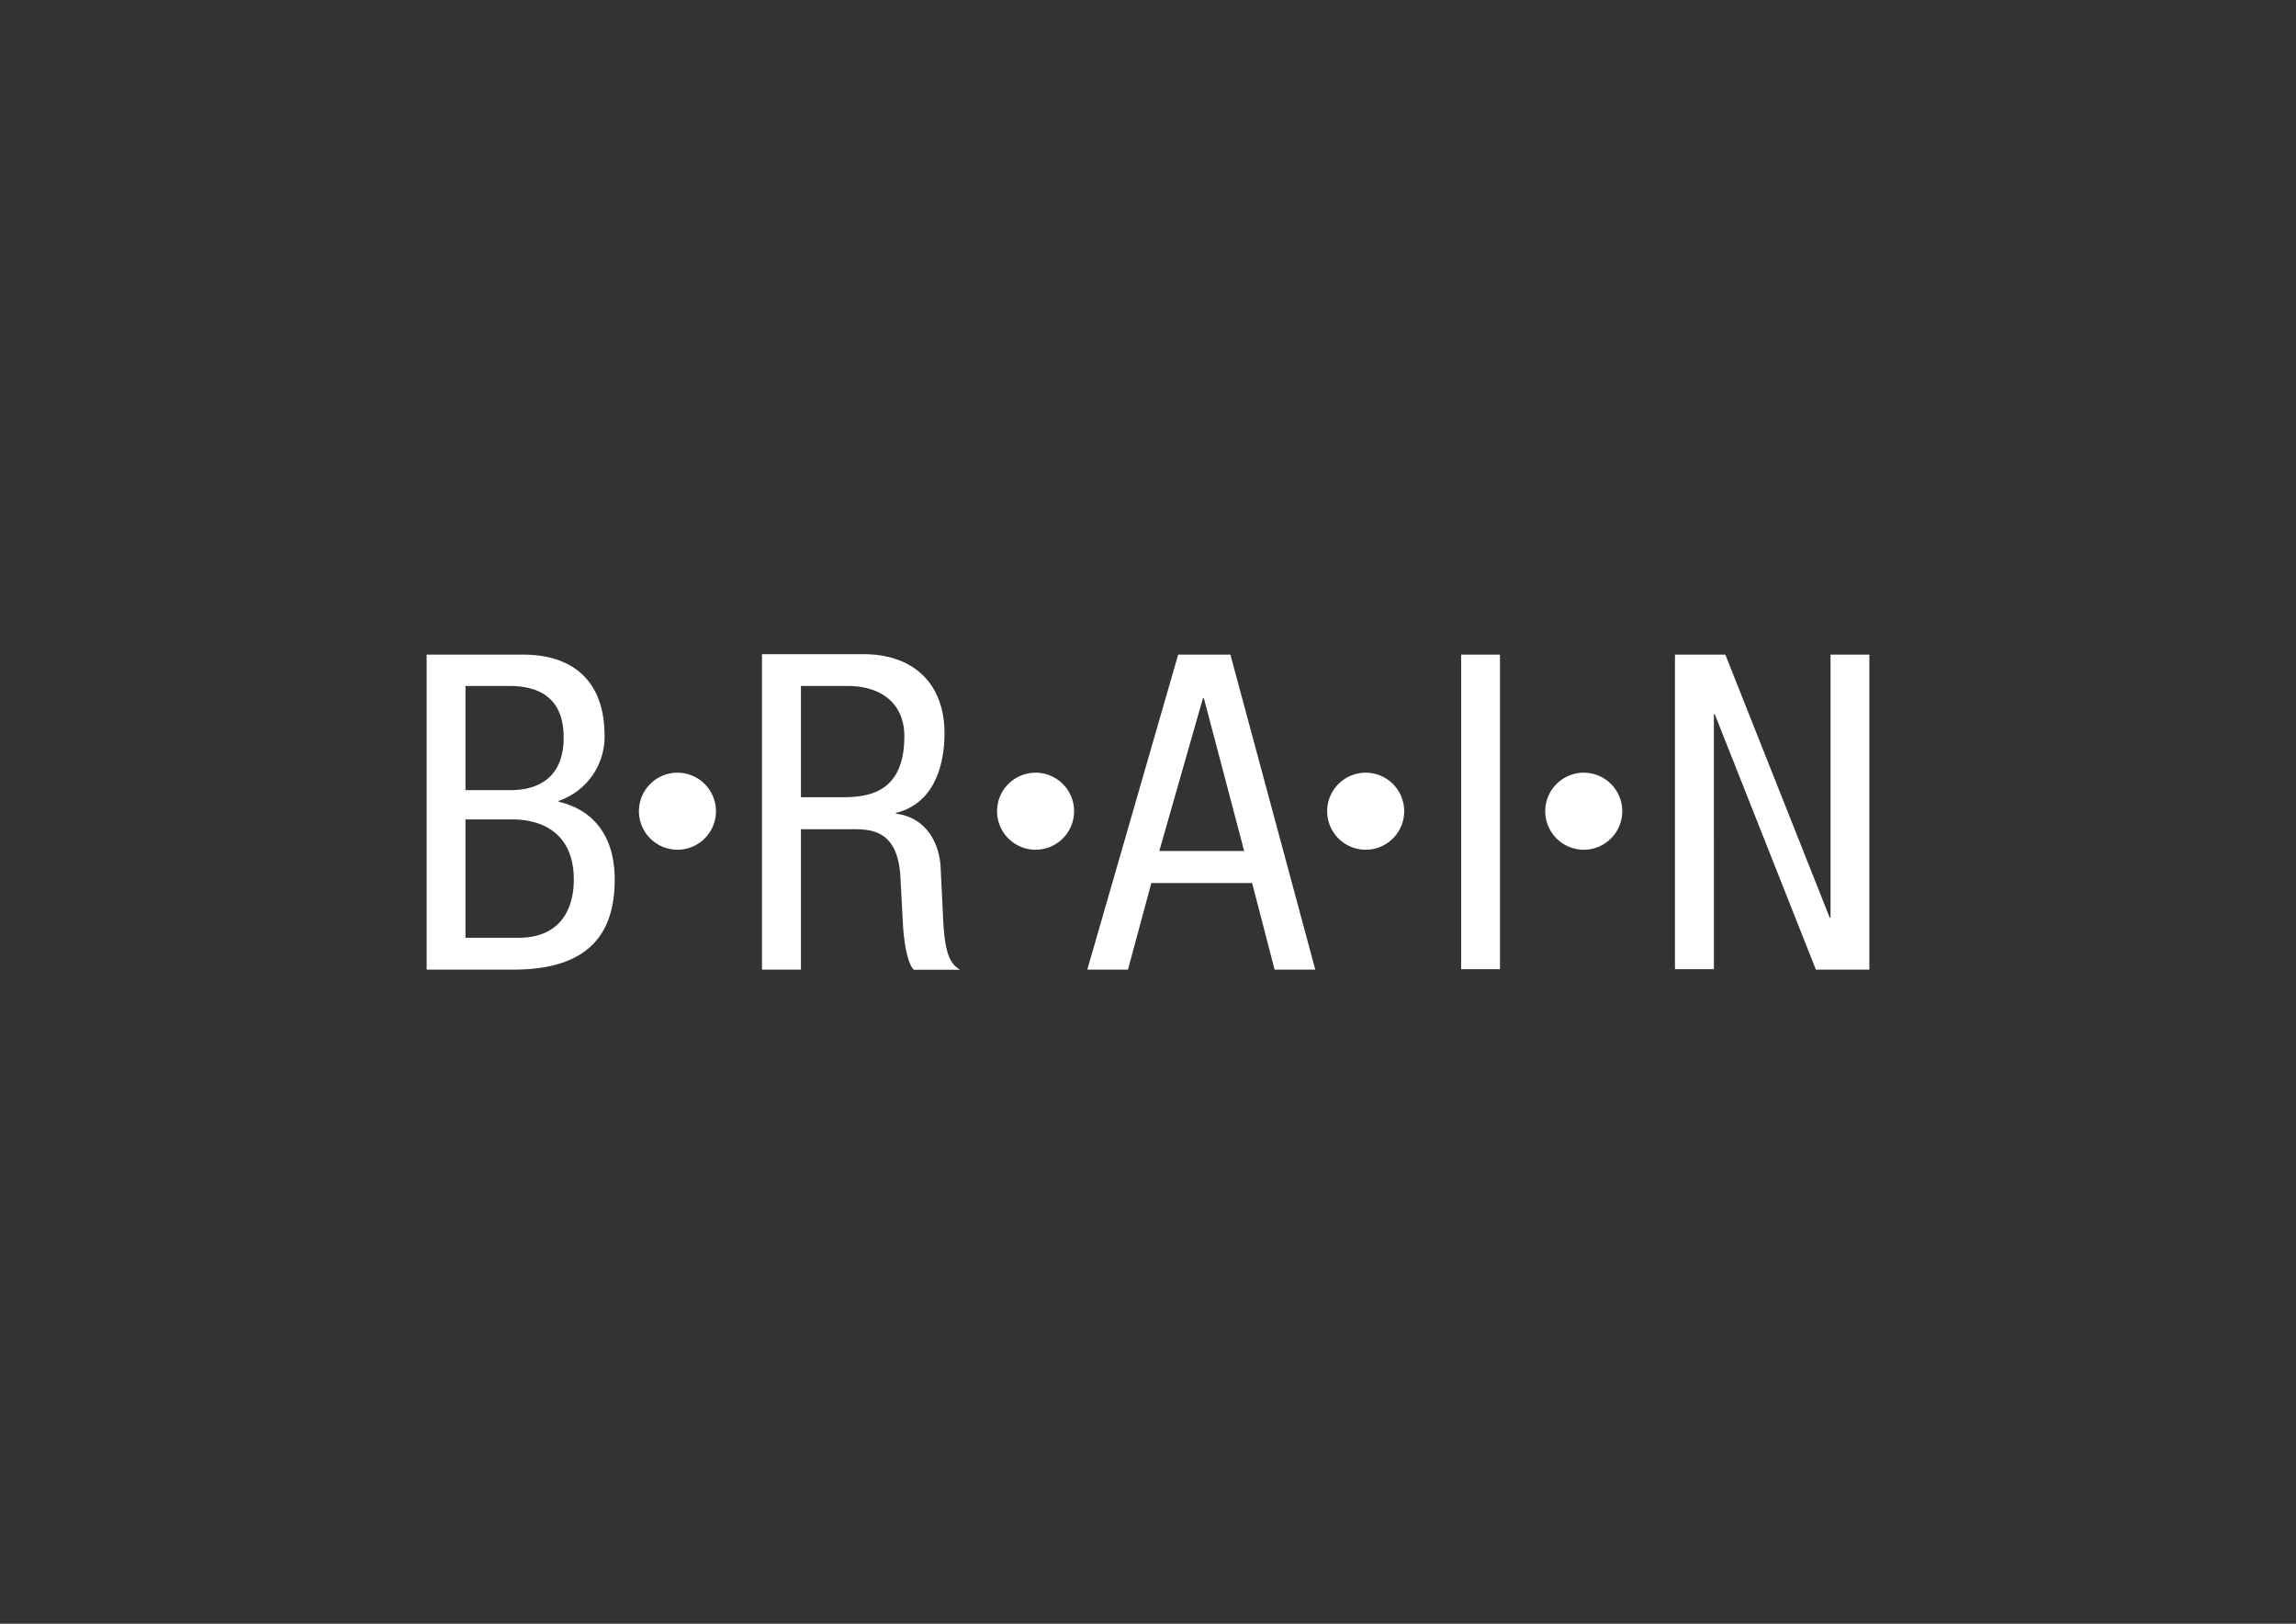 <svg id="Ebene_1" data-name="Ebene 1" xmlns="http://www.w3.org/2000/svg" viewBox="0 0 210.47 148.82"><rect x="0" y="0" width="210.47" height="148.82" fill="#333333" stroke="none"/><defs><style>.cls-1{fill:#fff;}</style></defs><title>brain weiß</title><path class="cls-1" d="M42.67,75.1h4.26c3.11,0,5.67,1.54,5.67,5.51,0,2.79-1.3,5.34-5.07,5.34H42.67V75.1ZM39.11,88.87H47c6,0,9.35-2.39,9.35-8.26,0-3.57-1.58-6.28-5.14-7.13V73.4a6.21,6.21,0,0,0,4.21-6C55.39,61.73,51.75,60,48,60H39.11V88.87Zm3.56-26h4c3.49,0,5,1.74,5,4.73,0,4.46-3.41,4.82-4.91,4.82H42.67V62.87Zm27.18,26h3.57V76h4.82c1.82,0,4,.24,4.29,4.21l.24,4.5c.08,1.42.37,3.56,1,4.17H88c-.85-.53-1.38-1.34-1.54-4.54l-.24-4.94c-.17-2.47-1.58-4.53-4.09-4.82v-.08c3.36-.81,4.45-4.13,4.45-7.29,0-4.58-2.87-7.25-7.41-7.25H69.85V88.87Zm3.57-26h4.25c3.32,0,5.23,1.78,5.23,4.61,0,5.59-3.85,5.59-6,5.59H73.42V62.87Zm26.25,26h3.73l2.14-7.94h9.24l2.06,7.94h3.73L112.79,60H108L99.67,88.87ZM110.28,64h.08l3.69,14h-7.78l4-14Zm23.66,24.83h3.56V60h-3.56V88.87Zm19.6,0h3.57V65.46h.08l9.27,23.41h4.9V60H167.8V84.09h-.08L158.16,60h-4.62V88.87Z"/><path class="cls-1" d="M62.1,77.88a3.53,3.53,0,1,0-3.53-3.53,3.53,3.53,0,0,0,3.53,3.53Z"/><path class="cls-1" d="M125.19,77.88a3.53,3.53,0,1,0-3.53-3.53,3.53,3.53,0,0,0,3.53,3.53Z"/><path class="cls-1" d="M145.18,77.88a3.53,3.53,0,1,0-3.53-3.53,3.53,3.53,0,0,0,3.53,3.53Z"/><path class="cls-1" d="M94.93,77.88a3.53,3.53,0,1,0-3.53-3.53,3.53,3.53,0,0,0,3.53,3.53Z"/></svg>